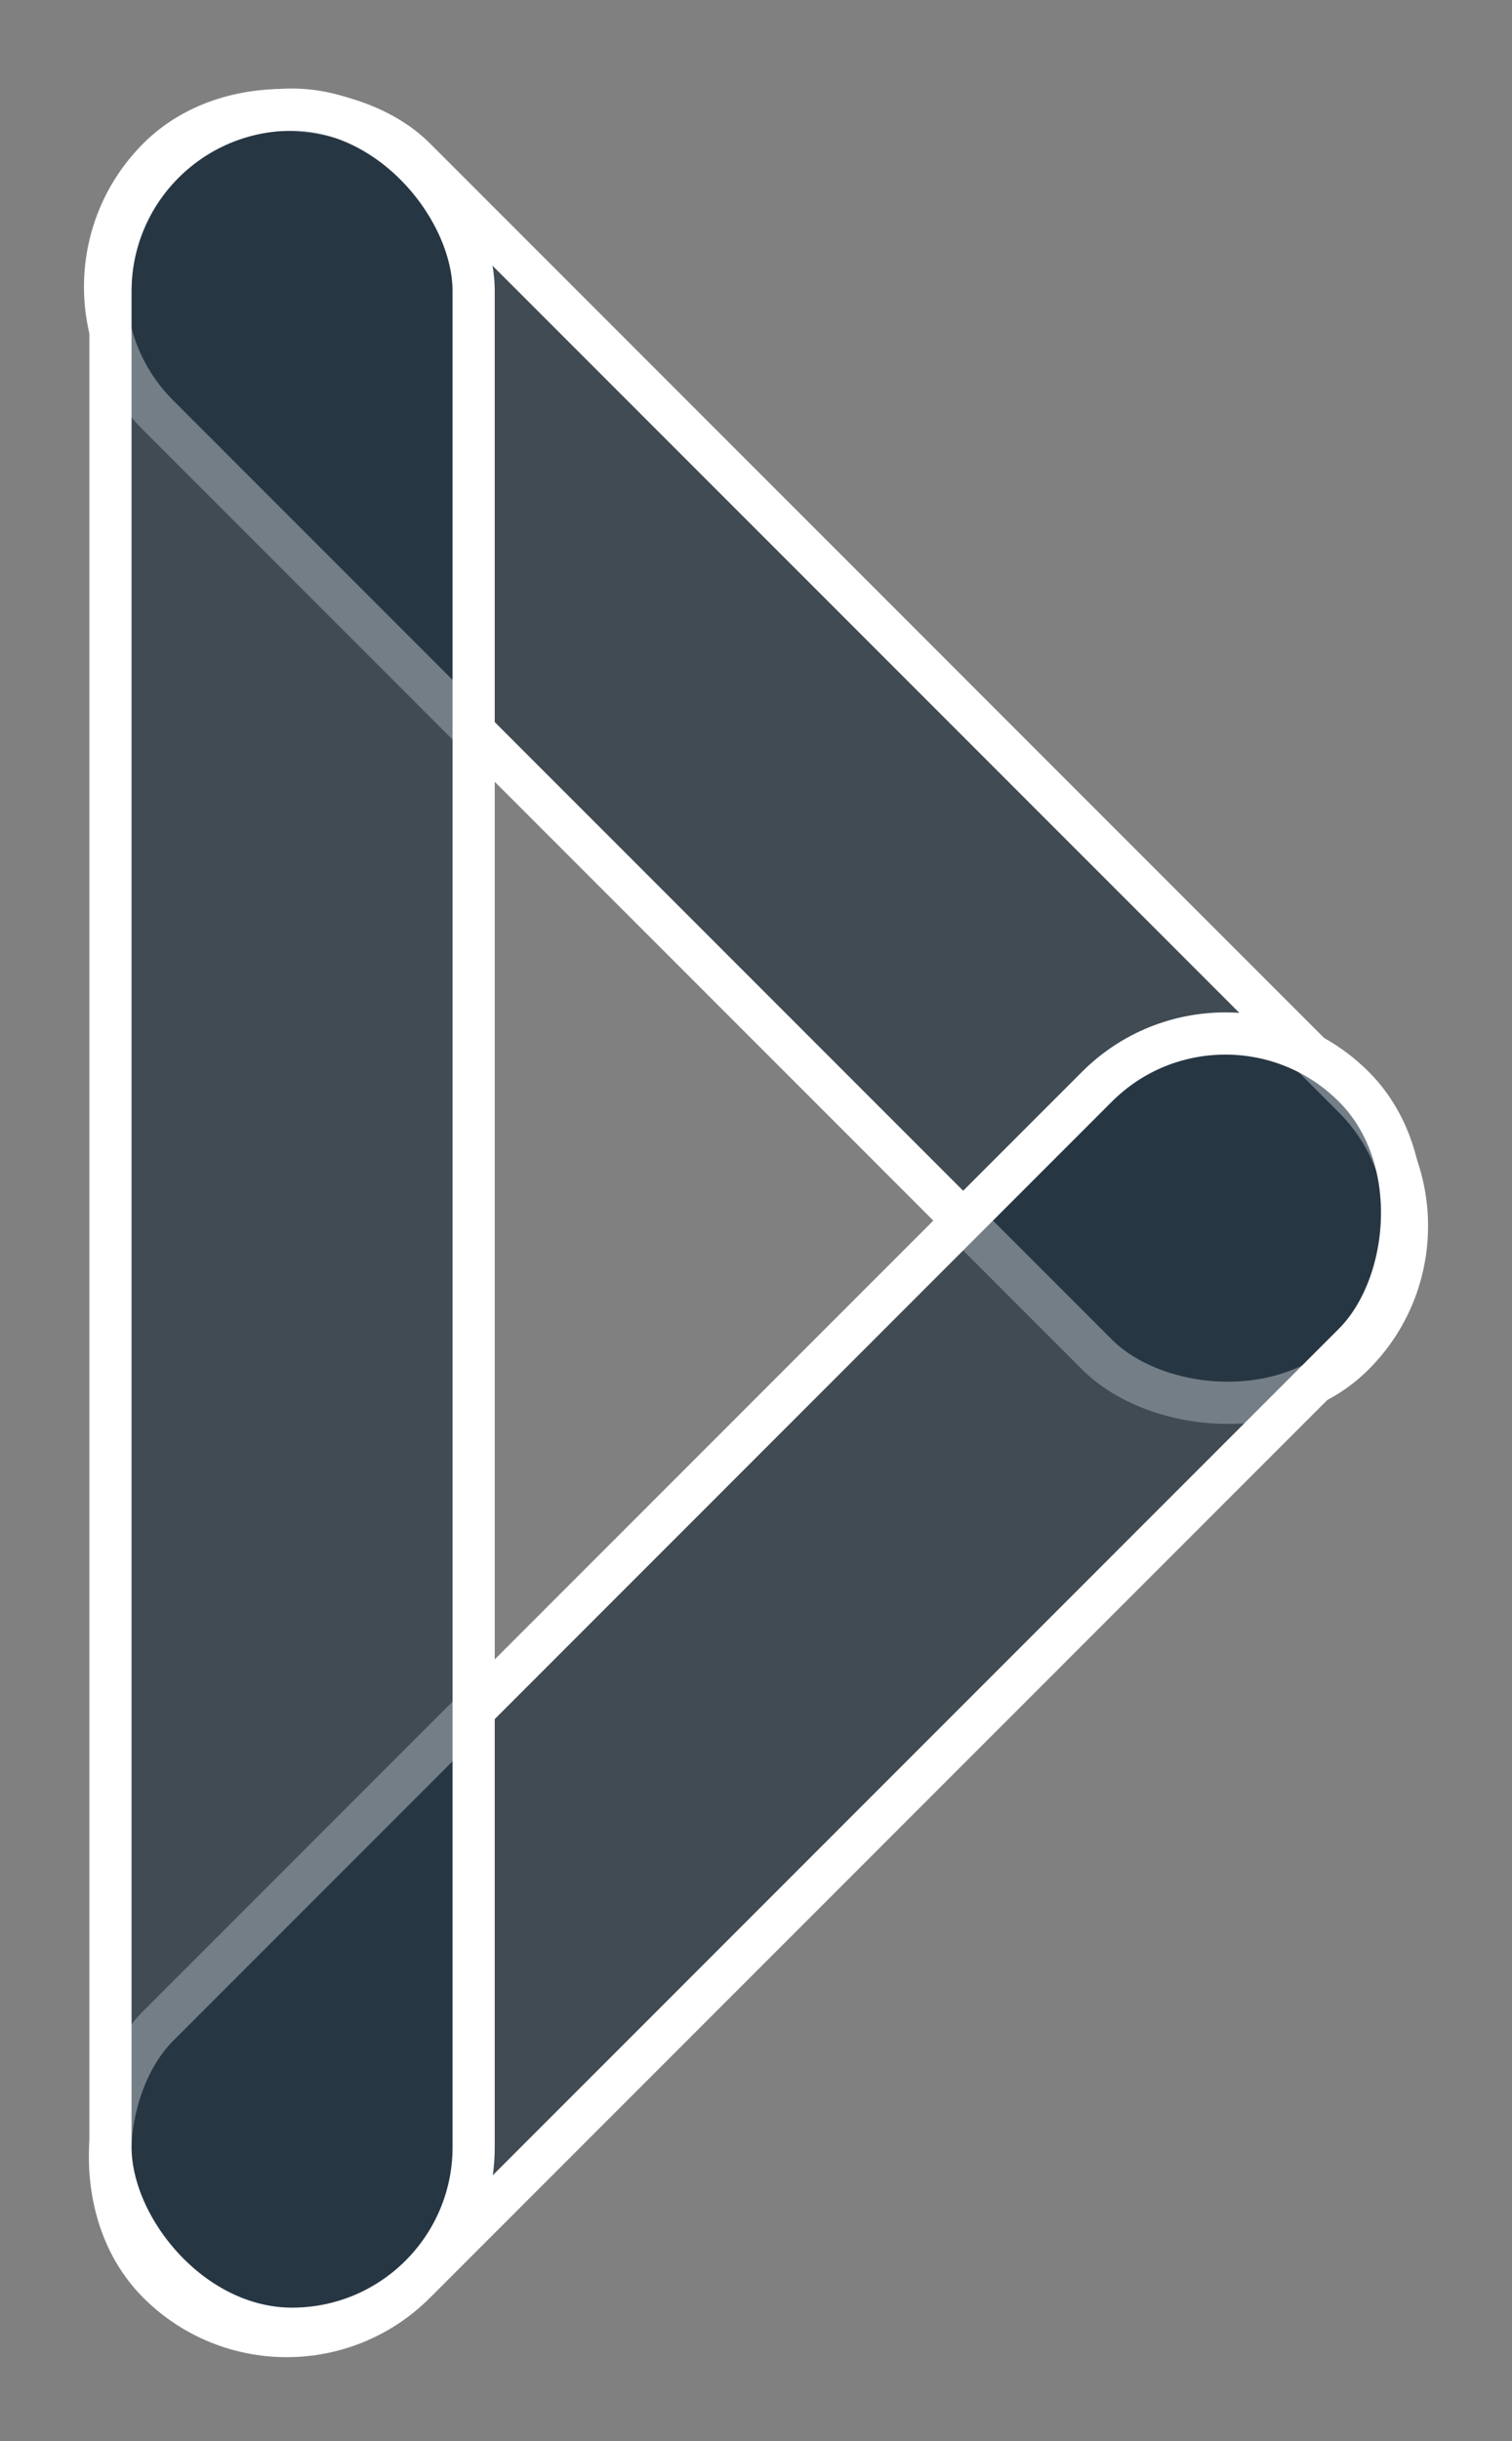 <svg xmlns="http://www.w3.org/2000/svg" width="71.697" height="115.697" viewBox="0 0 71.697 115.697">
  <rect x="0" y="0" width="71.697" height="115.697" fill="#808080" stroke="none"/>
  <g id="Group_215" data-name="Group 215" transform="translate(-309.063 7025.62) rotate(-90)">
    <g id="Group_135" data-name="Group 135" transform="translate(6919.287 318.963)">
      <g id="Group_216" data-name="Group 216">
        <rect id="Rectangle_71" data-name="Rectangle 71" width="17.222" height="80.173" rx="8.611" transform="translate(92.74 -8.485) rotate(45)" fill="rgba(22,40,56,0.6)" stroke="#fff" stroke-miterlimit="10" stroke-width="2"/>
        <rect id="Rectangle_74" data-name="Rectangle 74" width="17.222" height="80.173" rx="8.611" transform="translate(-7.951 3.693) rotate(-45)" fill="rgba(22,40,56,0.6)" stroke="#fff" stroke-miterlimit="10" stroke-width="2"/>
        <rect id="Rectangle_75" data-name="Rectangle 75" width="17.222" height="105.173" rx="8.611" transform="translate(-4.037 12.56) rotate(-90)" fill="rgba(22,40,56,0.6)" stroke="#fff" stroke-miterlimit="10" stroke-width="2"/>
      </g>
    </g>
  </g>
</svg>
